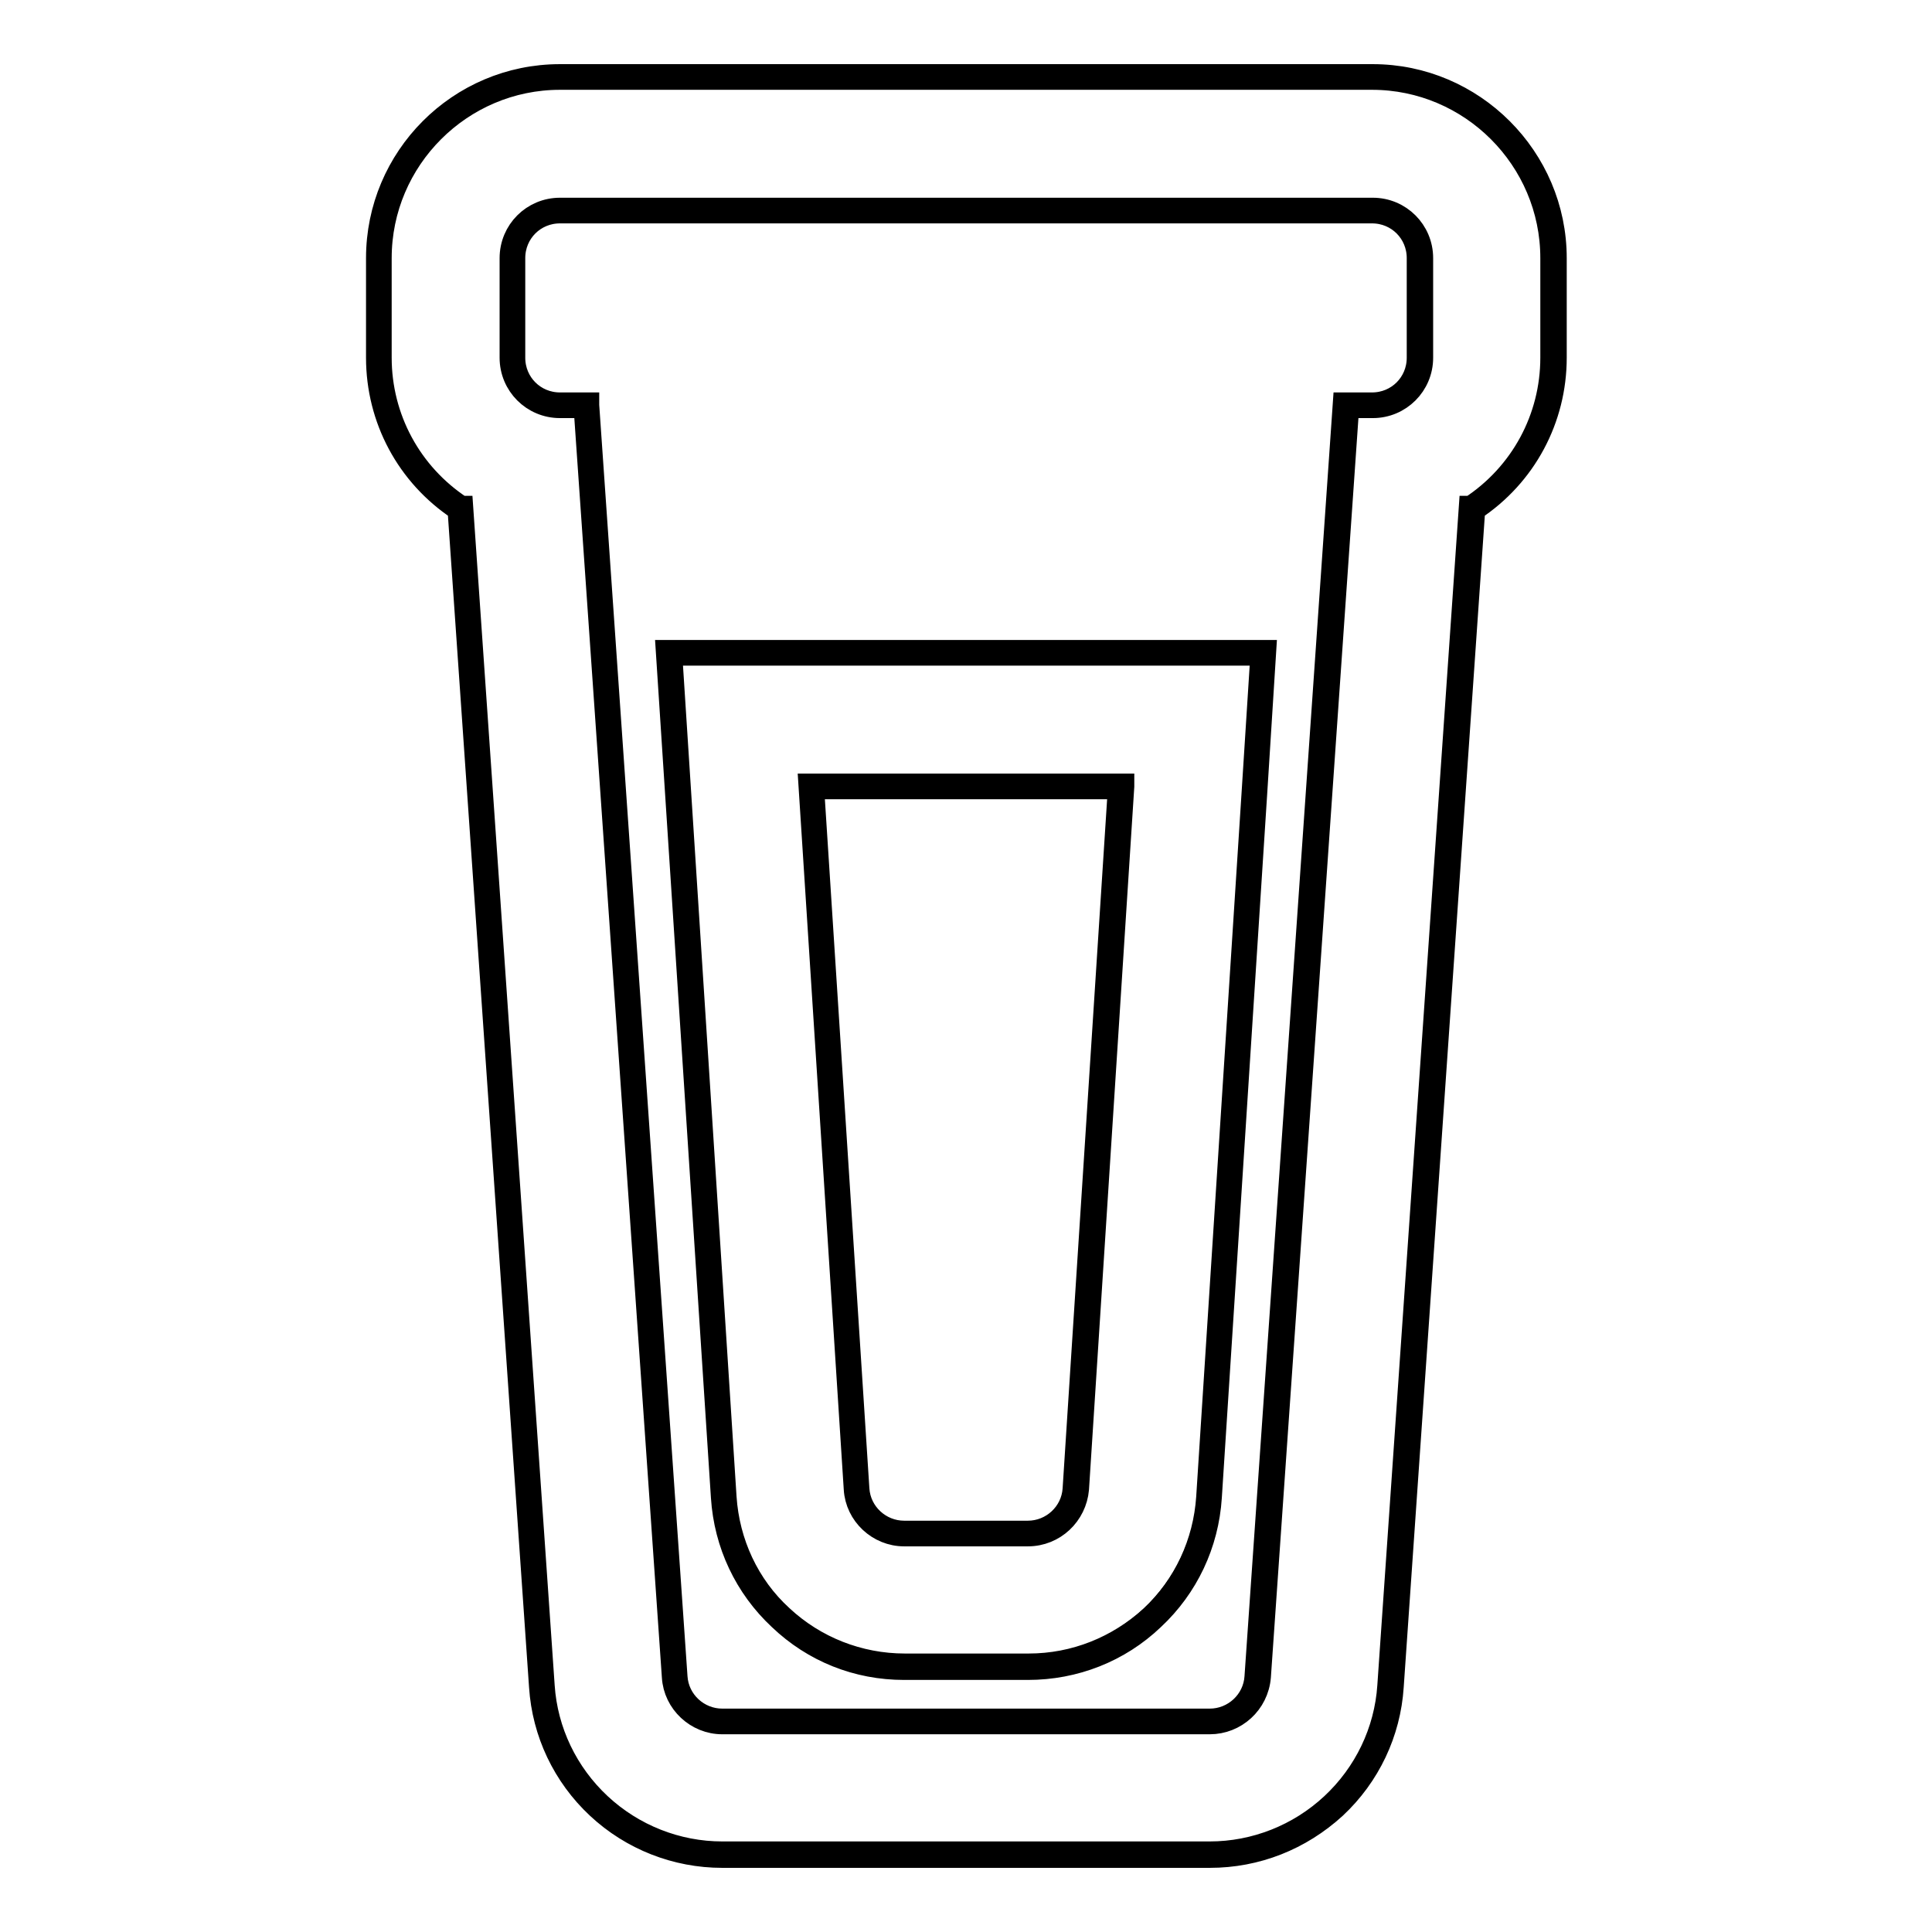 <?xml version="1.0" encoding="utf-8"?>
<!-- Svg Vector Icons : http://www.onlinewebfonts.com/icon -->
<!DOCTYPE svg PUBLIC "-//W3C//DTD SVG 1.1//EN" "http://www.w3.org/Graphics/SVG/1.1/DTD/svg11.dtd">
<svg version="1.1" xmlns="http://www.w3.org/2000/svg" xmlns:xlink="http://www.w3.org/1999/xlink" x="0px" y="0px" viewBox="0 0 256 256" enable-background="new 0 0 256 256" xml:space="preserve">
<g><g><g><g><path stroke-width="3" fill-opacity="0" stroke="#000000"  d="M74.2,10.2c-13.2,0-24,10.8-24,24v13.2c0,8.3,4.3,15.7,10.8,20l10.8,156.1c0.4,6.1,3.1,11.7,7.6,15.9c4.5,4.2,10.3,6.5,16.4,6.5h64.6c6.1,0,11.9-2.3,16.4-6.5c4.5-4.2,7.2-9.8,7.6-15.9l10.8-156.1c6.5-4.3,10.8-11.7,10.8-20V34.2c0-13.2-10.8-24-24-24H74.2L74.2,10.2z M188.2,34.2v13.2c0,3.5-2.8,6.3-6.3,6.3h-3.5l-11.7,168.5c-0.2,3.3-3,5.9-6.3,5.9H95.7c-3.3,0-6.1-2.6-6.3-5.9L77.7,53.7h-3.5c-3.5,0-6.3-2.8-6.3-6.3V34.2c0-3.5,2.8-6.3,6.3-6.3h107.7C185.3,27.9,188.2,30.7,188.2,34.2z"/><path stroke-width="3" fill-opacity="0" stroke="#000000"  d="M160.3,246H95.7c-6.1,0-12-2.3-16.5-6.5c-4.5-4.2-7.2-9.9-7.6-16l-10.8-156C54,63,50,55.5,50,47.4V34.2C50,20.9,60.8,10,74.2,10h107.7c13.3,0,24.2,10.9,24.2,24.2v13.2c0,8.1-4,15.6-10.8,20.1l-10.8,156c-0.4,6.1-3.1,11.8-7.6,16C172.3,243.7,166.5,246,160.3,246z M74.2,10.4c-13.1,0-23.8,10.7-23.8,23.8v13.2c0,8,4,15.4,10.7,19.8l0.1,0L72,223.4c0.4,6,3.1,11.6,7.5,15.7c4.4,4.1,10.2,6.4,16.2,6.4h64.6c6,0,11.8-2.3,16.2-6.4c4.4-4.1,7.1-9.7,7.5-15.7l10.8-156.2l0.1,0c6.7-4.4,10.7-11.8,10.7-19.8V34.2c0-13.1-10.7-23.8-23.8-23.8L74.2,10.4L74.2,10.4z M160.3,228.3H95.7c-3.4,0-6.3-2.7-6.5-6.1L77.5,53.9h-3.3c-3.6,0-6.5-2.9-6.5-6.5V34.2c0-3.6,2.9-6.5,6.5-6.5h107.7c3.6,0,6.5,2.9,6.5,6.5v13.2c0,3.6-2.9,6.5-6.5,6.5h-3.3l-11.7,168.3C166.6,225.7,163.7,228.3,160.3,228.3z M74.2,28.1c-3.4,0-6.1,2.7-6.1,6.1v13.2c0,3.4,2.7,6.1,6.1,6.1h3.7l0,0.2l11.7,168.5c0.2,3.2,2.9,5.7,6.1,5.7h64.6c3.2,0,5.9-2.5,6.1-5.7l11.7-168.7h3.7c3.4,0,6.1-2.7,6.1-6.1V34.2c0-3.4-2.7-6.1-6.1-6.1H74.2z"/></g><g><path stroke-width="3" fill-opacity="0" stroke="#000000"  d="M107.5,86.5H88.6l1.2,18.8l6,93.1c0.4,6.1,3.1,11.8,7.5,15.9c4.5,4.2,10.3,6.5,16.4,6.5h16.4c6.1,0,11.9-2.3,16.4-6.5c4.5-4.2,7.1-9.9,7.5-15.9l6-93.1l1.2-18.8h-18.9H107.5L107.5,86.5z M142.5,197.3c-0.2,3.3-3,5.9-6.3,5.9h-16.4c-3.3,0-6.1-2.6-6.3-5.9l-6-93.1h41L142.5,197.3z"/><path stroke-width="3" fill-opacity="0" stroke="#000000"  d="M136.2,221.1h-16.4c-6.2,0-12-2.3-16.5-6.6c-4.5-4.2-7.2-9.9-7.6-16.1L88.4,86.3h79.2l-1.2,19l-6,93.1c-0.4,6.2-3.1,11.9-7.6,16.1C148.3,218.8,142.4,221.1,136.2,221.1z M88.9,86.7l7.2,111.7c0.4,6,3,11.7,7.5,15.8c4.4,4.1,10.2,6.4,16.3,6.4h16.4c6.1,0,11.8-2.3,16.3-6.4c4.4-4.1,7.1-9.8,7.5-15.8l7.2-111.7H88.9L88.9,86.7z M136.2,203.4h-16.4c-3.4,0-6.3-2.7-6.5-6.1l-6-93.3h41.5l0,0.2l-6,93.1C142.5,200.7,139.7,203.4,136.2,203.4z M107.7,104.4l6,92.9c0.2,3.2,2.9,5.7,6.1,5.7h16.4c3.2,0,5.9-2.5,6.1-5.7l6-92.9H107.7L107.7,104.4z"/></g></g><g></g><g></g><g></g><g></g><g></g><g></g><g></g><g></g><g></g><g></g><g></g><g></g><g></g><g></g><g></g></g></g>
</svg>